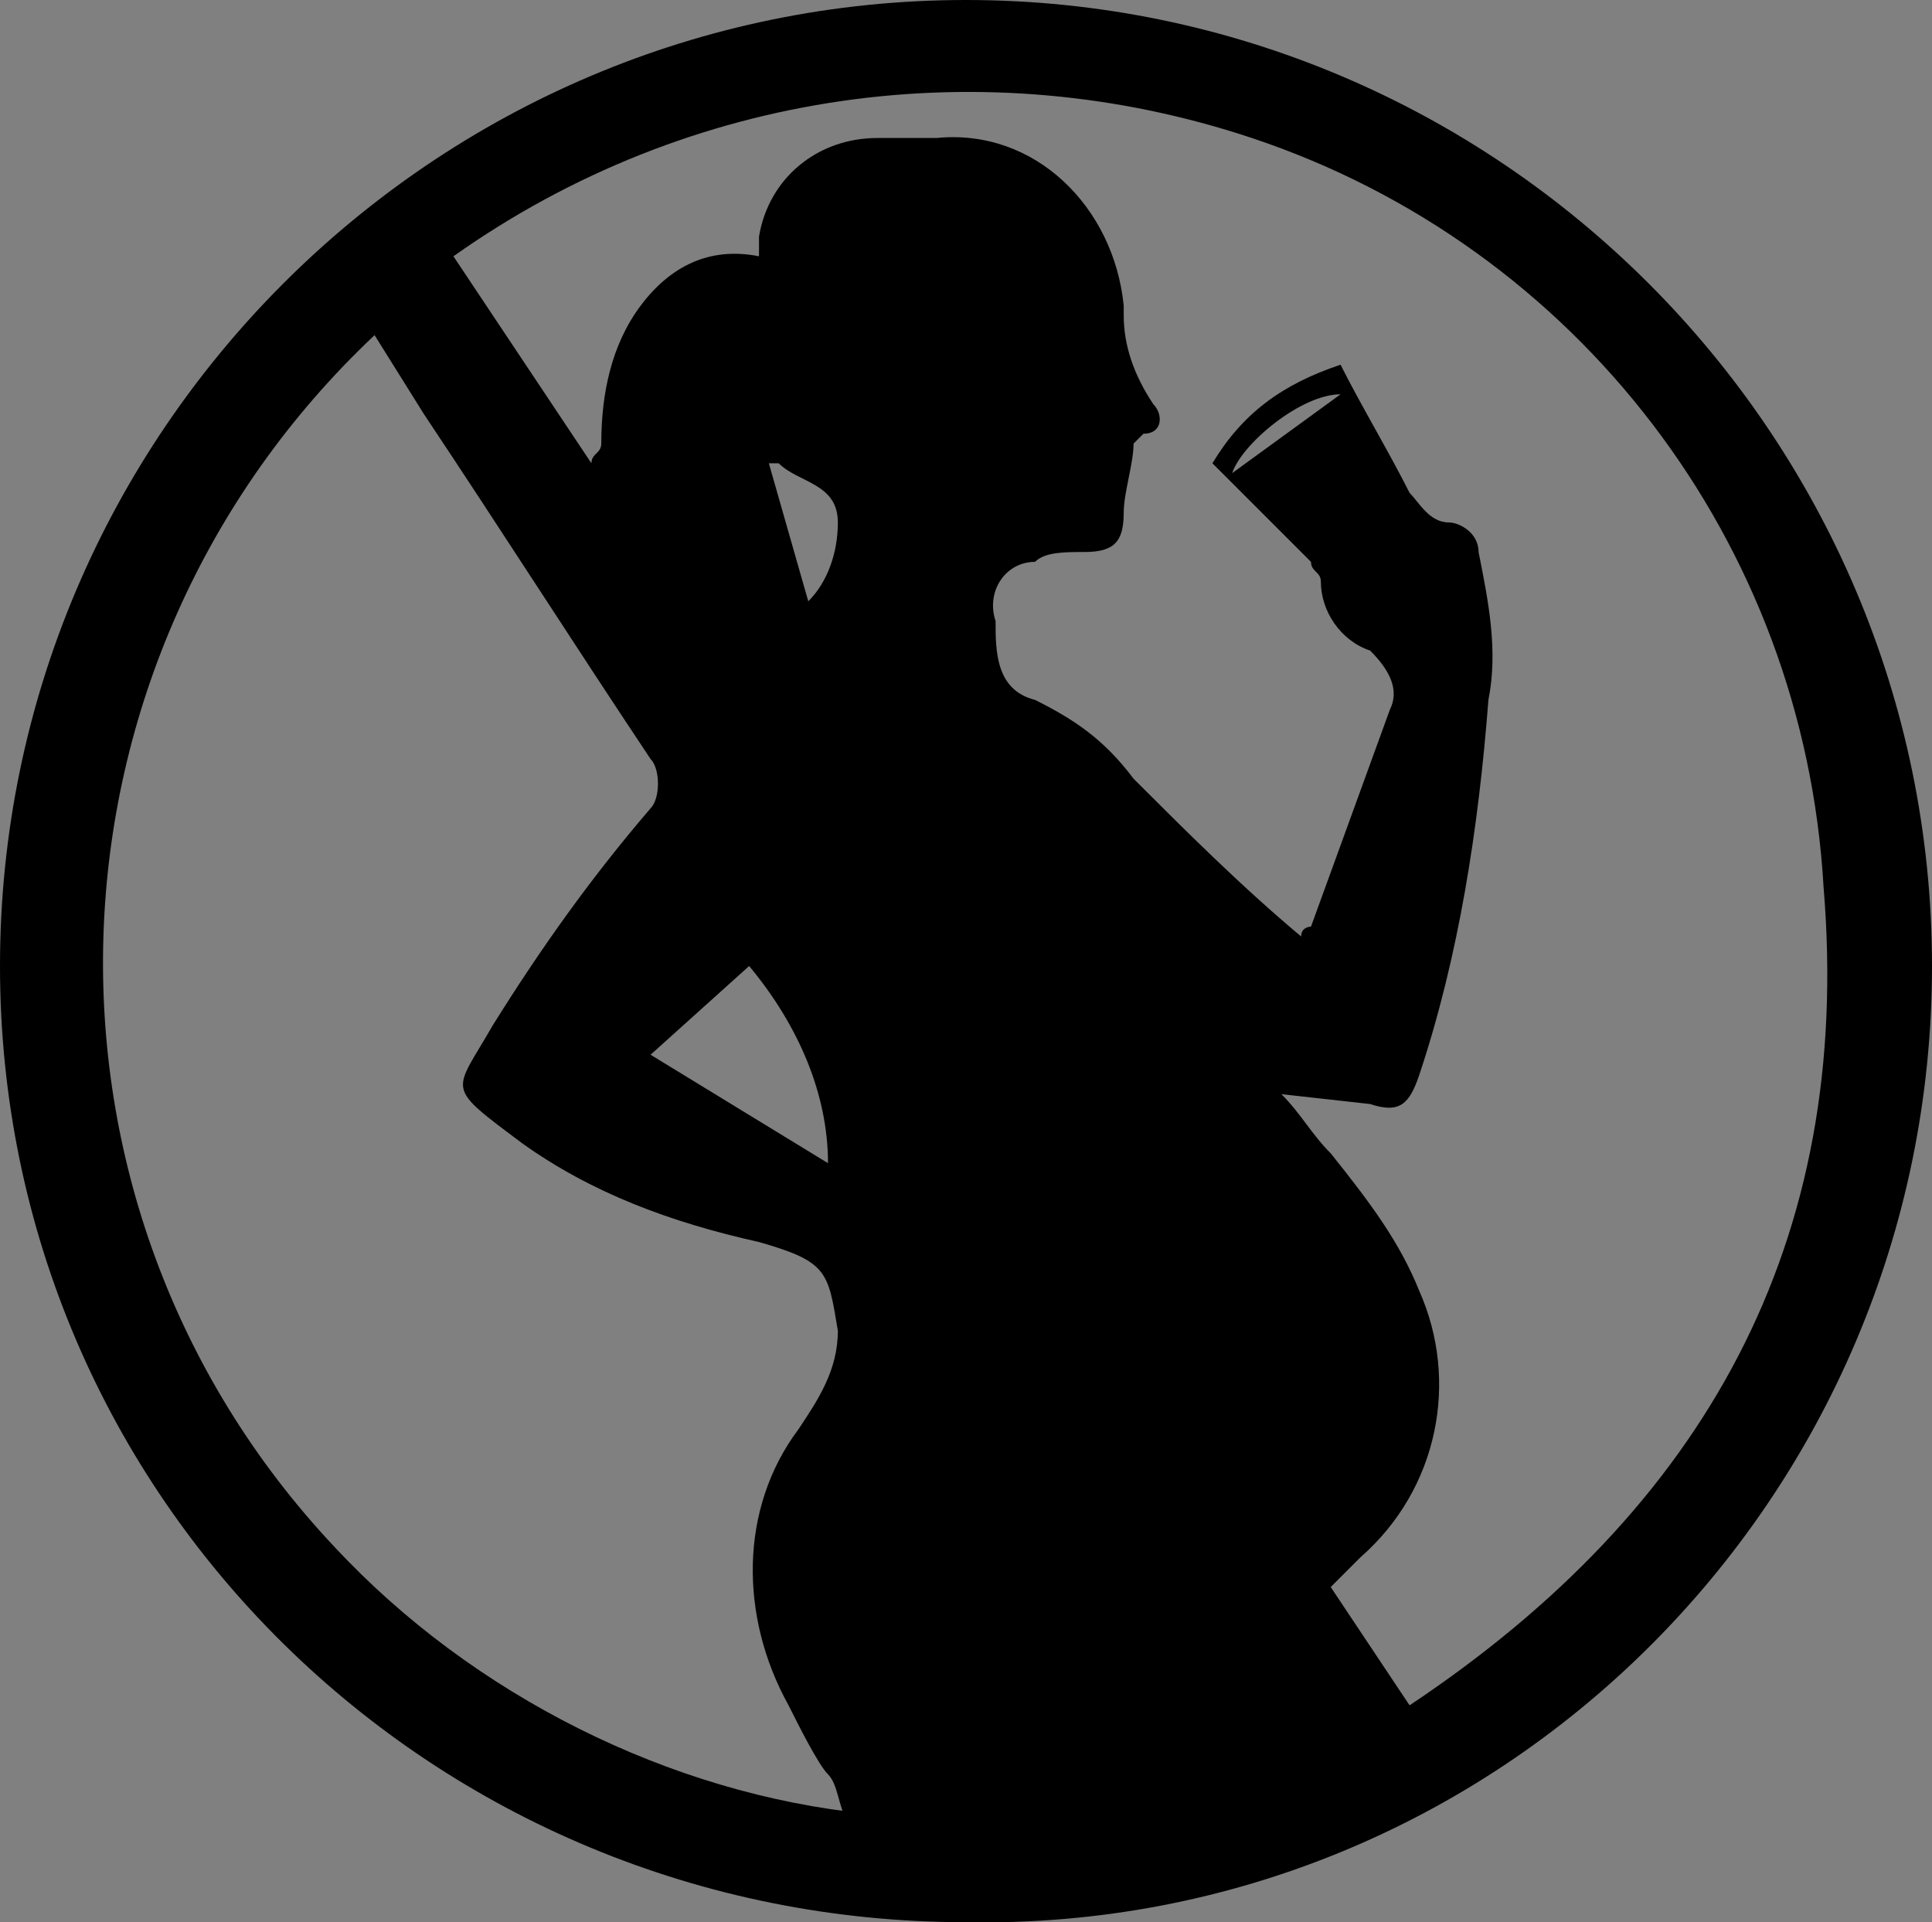 <?xml version="1.0" encoding="utf-8"?>
<!-- Generator: Adobe Illustrator 24.2.1, SVG Export Plug-In . SVG Version: 6.00 Build 0)  -->
<svg version="1.1" id="Layer_1" xmlns="http://www.w3.org/2000/svg" xmlns:xlink="http://www.w3.org/1999/xlink" x="0px" y="0px"
	 viewBox="0 0 19.6 19.5" style="enable-background:new 0 0 19.6 19.5;" xml:space="preserve">
<rect x="0" y="0" width="19.6" height="19.5" fill="#808080" stroke="none"/>
<style type="text/css">
	.st0{fill:#FFFFFF;}
</style>
<g id="Layer_2_1_">
	<g id="Layer_1-2">
		<path d="M9.8,19.5C4.4,19.5,0,15.2,0,9.8S4.4,0,9.8,0s9.8,4.4,9.8,9.8c0,0,0,0,0,0C19.6,15.2,15.2,19.6,9.8,19.5
			C9.8,19.6,9.8,19.6,9.8,19.5z M14.1,7.2c0.1-0.2,0-0.4-0.2-0.6c-0.3-0.1-0.5-0.4-0.5-0.7c0-0.1-0.1-0.1-0.1-0.2l-1-1
			c0.3-0.5,0.7-0.8,1.3-1c0.2,0.4,0.5,0.9,0.7,1.3c0.1,0.1,0.2,0.3,0.4,0.3c0.1,0,0.3,0.1,0.3,0.3c0.1,0.5,0.2,1,0.1,1.5
			c-0.1,1.3-0.3,2.6-0.7,3.8c-0.1,0.3-0.2,0.4-0.5,0.3L13,11.1c0.2,0.2,0.3,0.4,0.5,0.6c0.4,0.5,0.7,0.9,0.9,1.4
			c0.4,0.9,0.2,2-0.6,2.7l-0.3,0.3l0.8,1.2c3-2,4.5-4.7,4.2-8.3c-0.2-3.5-2.5-6.5-5.8-7.6C10,0.5,7,0.9,4.6,2.6L6,4.7
			c0-0.1,0.1-0.1,0.1-0.2c0-0.5,0.1-1,0.4-1.4c0.3-0.4,0.7-0.6,1.2-0.5c0,0,0-0.1,0-0.2c0.1-0.6,0.6-1,1.2-1h0.6
			c1-0.1,1.8,0.7,1.9,1.7c0,0,0,0,0,0.1c0,0.3,0.1,0.6,0.3,0.9c0.1,0.1,0.1,0.3-0.1,0.3c0,0-0.1,0.1-0.1,0.1c0,0.2-0.1,0.5-0.1,0.7
			c0,0.3-0.1,0.4-0.4,0.4c-0.2,0-0.4,0-0.5,0.1C10.2,5.7,10,6,10.1,6.3c0,0.3,0,0.7,0.4,0.8c0.4,0.2,0.7,0.4,1,0.8
			C12,8.4,12.6,9,13.2,9.5c0-0.1,0.1-0.1,0.1-0.1 M8.6,18.5c-0.1-0.2-0.1-0.4-0.2-0.5s-0.3-0.5-0.4-0.7c-0.5-0.9-0.5-2,0.1-2.8
			c0.2-0.3,0.4-0.6,0.4-1c-0.1-0.6-0.1-0.7-0.8-0.9c-0.9-0.2-1.7-0.5-2.4-1c-0.8-0.6-0.7-0.5-0.3-1.2c0.5-0.8,1-1.5,1.6-2.2
			c0.1-0.1,0.1-0.4,0-0.5c0,0,0,0,0,0C5.8,6.5,5.1,5.4,4.3,4.2L3.8,3.4c-3.5,3.3-3.7,8.8-0.4,12.3c1.4,1.5,3.4,2.5,5.4,2.7L8.6,18.5
			z M6.6,10.7l1.8,1.1c0-0.7-0.3-1.4-0.8-2L6.6,10.7z M8.2,6.1c0.2-0.2,0.3-0.5,0.3-0.8c0-0.4-0.4-0.4-0.6-0.6L7.8,4.7L8.2,6.1z
			 M13.6,4L13.6,4c-0.4,0-1,0.5-1.1,0.8L13.6,4z"/>
		<path class="st0" d="M13.6,3.9L13.6,3.9l-1,0.9"/>
	</g>
</g>
</svg>

